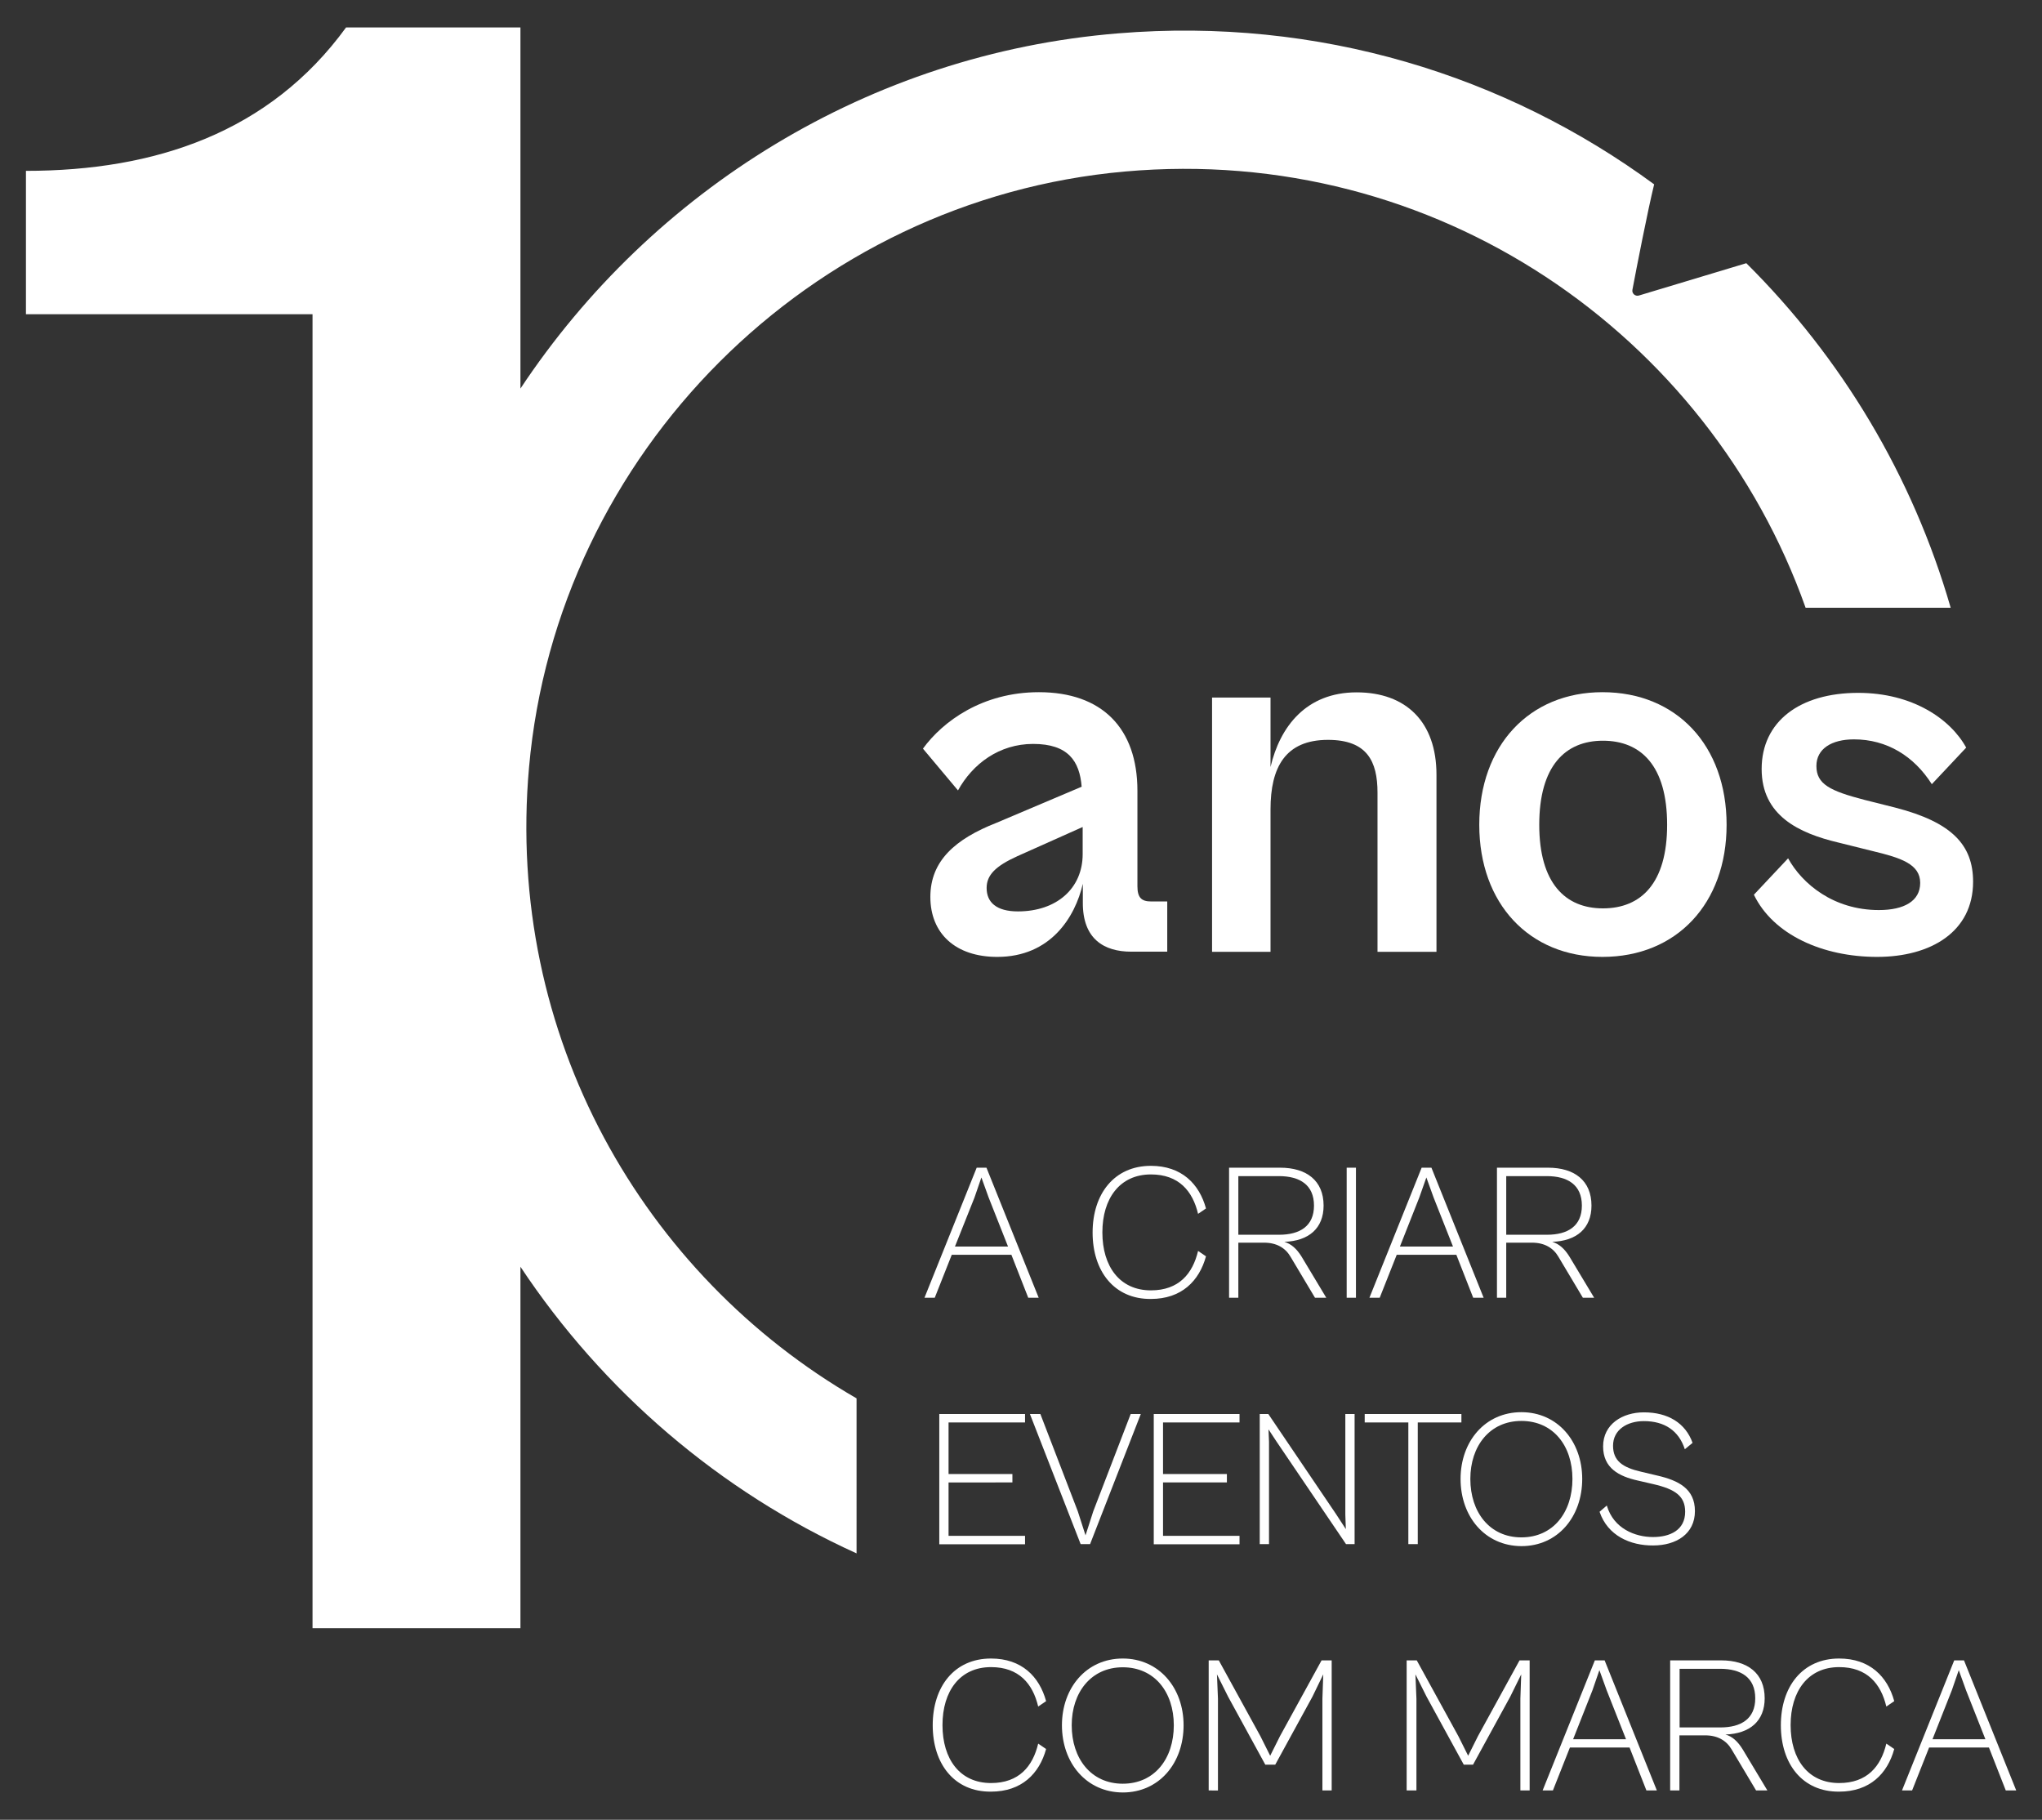 <svg xmlns="http://www.w3.org/2000/svg" xmlns:xlink="http://www.w3.org/1999/xlink" id="Layer_1" x="0px" y="0px" width="1212px" height="1080px" viewBox="0 0 1212 1080" style="enable-background:new 0 0 1212 1080;" xml:space="preserve"><rect x="0" y="0" width="1212" height="1080" fill="#333333" stroke="none"/><style type="text/css">	.st0{fill:#FFFFFF;}</style><g>	<path class="st0" d="M671.4,564.8h21.4V535h-9.6c-5.6,0-8.1-2.2-8.1-9v-56.7c0-37.2-21.1-58.5-58.5-58.5c-33.5,0-57,17.3-68.8,33.5  l20.8,24.8c8.7-15.8,24.5-27.6,44.6-27.6c20.8,0,27.6,10.2,28.8,25.4l-50.5,21.4c-24.5,9.6-39.3,22.6-39.3,44  c0,21.7,14.9,35.6,39.7,35.6c31.6,0,46.2-23.5,50.8-43.4v11.2C642.6,557.3,655.3,564.8,671.4,564.8 M604.2,540.9  c-12.7,0-18.6-5.3-18.6-13.9c0-7.7,5.3-13,18.3-18.9l38.7-17.3v16.1C642.6,527.3,627.1,540.9,604.2,540.9"></path>	<path class="st0" d="M852.6,564.8v-105c0-31.3-18-48.9-47.4-48.9c-30,0-45.5,20.4-51.1,44.3v-41.2h-34.7v150.9h34.7v-84.6  c0-24.8,8.7-41.2,34.1-41.2c23.2,0,29.4,12.7,29.4,31.3v94.5H852.6z"></path>	<path class="st0" d="M878,489.5c0,46.8,29.7,78.4,73.1,78.4c44,0,73.7-31.6,73.7-78.4c0-47.1-29.7-78.7-73.7-78.7  C907.8,410.8,878,442.4,878,489.5 M989.5,489.5c0,34.7-15.5,49.6-38.1,49.6c-22.3,0-37.8-14.9-37.8-49.6c0-35,15.5-49.9,37.8-49.9  C974,439.6,989.5,454.5,989.5,489.5"></path>	<path class="st0" d="M1124.9,479.3l-18.3-4.6c-20.4-5.3-28.5-9.3-28.5-20.1c0-10.2,9-15.8,22.3-15.8c19.5,0,35.6,9.9,46.2,26.6  l20.4-21.7c-9.3-17-31.9-32.5-64.1-32.5c-34.7,0-57.3,17-57.3,45.2c0,27.6,22,38.1,45.8,43.7l20.1,5c16.7,4,28.2,7.7,28.2,18.9  c0,10.8-9.6,16.1-24.5,16.1c-26.9,0-45.5-15.5-53.9-30.7L1041,531c11.5,23.8,40.9,36.9,73.1,36.9c31.9,0,57-14.9,57-44.6  C1171.1,501.6,1158.7,488,1124.9,479.3"></path>	<path class="st0" d="M508.4,829.9C381.8,756.8,299.8,614.7,314,455.4c16.6-186.7,167-337,353.6-353.6  c184.9-16.5,346.6,96.8,404.1,258.9h86.1c-22.6-78.4-64.9-148.5-121.3-204.5l-63.8,19.2c-2.1,0.6-4.2-1.2-3.8-3.4  c2.4-12.8,9.2-47.6,12.9-62.6C893.8,44.8,782.8,10,663.6,19.8c-147.9,12.1-276.8,93.3-354.7,210.8V16.3H205.4  c-45.4,62.4-113.4,85.1-190,85.1v85.1h170.1v779.8h123.4V751.8c49,73.8,118.1,133.2,199.5,170.1V829.9z"></path>	<g>		<path class="st0" d="M548.7,770.2l31-77.2h5.8l31,77.2h-6.2l-10-25.5h-35.4l-10.1,25.5H548.7z M566.8,739.8h31.5l-11.5-29.1   l-4.3-11.9l-4.1,11.9L566.8,739.8z"></path>		<path class="st0" d="M648.5,731.5c0-22.9,12.8-39.6,34.6-39.6c18.2,0,28.7,10.7,32.7,25.3l-4.7,3.2c-3.2-13.5-11.4-23.4-28-23.4   c-18.5,0-28.8,14.3-28.8,34.4c0,20.2,10.3,34.4,28.8,34.4c16.6,0,24.8-9.9,28-23.4l4.7,3.2c-4,14.6-14.5,25.3-32.7,25.3   C661.3,771.1,648.5,754.4,648.5,731.5z"></path>		<path class="st0" d="M729.5,770.2V693h30.3c15.6,0,25.8,7.6,25.8,22.5c0,13.5-8.8,21-23.3,21.5c4,1.2,7.3,4,10.3,8.9l14.6,24.3   h-6.7L766,745.9c-3-5.2-8.2-8.4-15.7-8.4H735v32.7H729.5z M735,698v34.8h24.2c12.3,0,20.7-5.1,20.7-17.3   c0-12.3-8.4-17.5-20.9-17.5H735z"></path>		<path class="st0" d="M799.3,770.2V693h5.5v77.2H799.3z"></path>		<path class="st0" d="M812.8,770.2l31-77.2h5.8l31,77.2h-6.2l-10-25.5h-35.4l-10.1,25.5H812.8z M830.9,739.8h31.5l-11.5-29.1   l-4.3-11.9l-4.2,11.9L830.9,739.8z"></path>		<path class="st0" d="M888.5,770.2V693h30.3c15.6,0,25.8,7.6,25.8,22.5c0,13.5-8.8,21-23.3,21.5c4,1.2,7.3,4,10.3,8.9l14.6,24.3   h-6.7L925,745.9c-3-5.2-8.2-8.4-15.7-8.4H894v32.7H888.5z M894,698v34.8h24.2c12.3,0,20.7-5.1,20.7-17.3   c0-12.3-8.4-17.5-20.9-17.5H894z"></path>	</g>	<g>		<path class="st0" d="M557.5,916.4v-77.2h50.9v5H563v30.6h37.9v5H563v31.7h45.4v5H557.5z"></path>		<path class="st0" d="M641.4,916.4l-30.1-77.2h6.2l22.2,57.7l4.6,14.3l4.6-14.3l22.2-57.7h6l-30.1,77.2H641.4z"></path>		<path class="st0" d="M684.8,916.4v-77.2h50.9v5h-45.4v30.6h37.9v5h-37.9v31.7h45.4v5H684.8z"></path>		<path class="st0" d="M747.7,916.4v-77.2h5.1l40.2,59.4l5.8,8.9l-0.3-8.6v-59.7h5.5v77.2h-5.1l-41.4-61.1l-4.6-7l0.3,7.3v60.8   H747.7z"></path>		<path class="st0" d="M835.9,916.4v-72.2H810v-5h57.4v5h-25.9v72.2H835.9z"></path>		<path class="st0" d="M866.9,877.7c0-22.2,14.5-39.6,36.1-39.6c21.5,0,36.1,17.4,36.1,39.6c0,22.5-14.5,39.9-36.1,39.9   C881.4,917.5,866.9,900.1,866.9,877.7z M933.3,877.7c0-19.6-11.4-34.4-30.3-34.4c-18.8,0-30.3,14.9-30.3,34.4   c0,19.8,11.5,34.7,30.3,34.7C921.9,912.4,933.3,897.5,933.3,877.7z"></path>		<path class="st0" d="M949.4,897.2l4.3-3.7c4,13.7,16.8,18.7,27.4,18.7c10,0,19.1-4,19.1-15c0-9.3-5.9-13.4-18.9-16.4l-9.1-2.1   c-11.3-2.5-20.7-7.4-20.7-20.3c0-13.2,11.5-20.2,24.2-20.2c14.4,0,24.7,6.4,28.9,18.1l-4.6,3.8c-3.6-11.1-12.1-16.7-24.3-16.7   c-9.9,0-18.3,5.1-18.3,14.6c0,9,5.7,12.9,16.5,15.4l9.7,2.3c12.6,2.9,22.4,7.8,22.4,21.1c0,13.6-11.2,20.4-24.8,20.4   C967.6,917.3,954.2,911.4,949.4,897.2z"></path>	</g>	<g>		<path class="st0" d="M553.6,1023.9c0-22.9,12.8-39.6,34.6-39.6c18.2,0,28.7,10.7,32.7,25.3l-4.7,3.2c-3.2-13.5-11.4-23.4-28-23.4   c-18.5,0-28.8,14.3-28.8,34.4c0,20.2,10.3,34.4,28.8,34.4c16.6,0,24.8-9.9,28-23.4l4.7,3.2c-4,14.6-14.5,25.3-32.7,25.3   C566.4,1063.5,553.6,1046.8,553.6,1023.9z"></path>		<path class="st0" d="M630.3,1023.9c0-22.2,14.5-39.6,36.1-39.6c21.5,0,36.1,17.4,36.1,39.6c0,22.5-14.5,39.9-36.1,39.9   C644.8,1063.7,630.3,1046.3,630.3,1023.9z M696.7,1023.9c0-19.6-11.4-34.4-30.3-34.4c-18.8,0-30.3,14.9-30.3,34.4   c0,19.8,11.5,34.7,30.3,34.7C685.3,1058.6,696.7,1043.7,696.7,1023.9z"></path>		<path class="st0" d="M717.4,1062.6v-77.2h6l24.7,45l5.8,11.6l5.8-11.6l24.7-45h6v77.2h-5.5v-54.5l0.5-14.4l-6.4,13.2l-22.1,40.4   H751l-22.1-40.4l-6.6-13.2l0.6,14.4v54.5H717.4z"></path>		<path class="st0" d="M834.9,1062.6v-77.2h6l24.7,45l5.8,11.6l5.8-11.6l24.7-45h6v77.2h-5.5v-54.5l0.5-14.4l-6.5,13.2l-22.1,40.4   h-5.5l-22.1-40.4l-6.6-13.2l0.6,14.4v54.5H834.9z"></path>		<path class="st0" d="M915.6,1062.6l31-77.2h5.8l31,77.2h-6.2l-10-25.5h-35.4l-10.1,25.5H915.6z M933.7,1032.2h31.4l-11.5-29.1   l-4.3-11.9l-4.1,11.9L933.7,1032.2z"></path>		<path class="st0" d="M991.3,1062.6v-77.2h30.3c15.6,0,25.8,7.6,25.8,22.5c0,13.5-8.8,21-23.3,21.5c4,1.1,7.3,4,10.3,8.9l14.6,24.3   h-6.7l-14.5-24.3c-3-5.2-8.2-8.4-15.7-8.4h-15.3v32.7H991.3z M996.9,990.4v34.8h24.2c12.3,0,20.7-5.1,20.7-17.3   c0-12.3-8.4-17.5-20.9-17.5H996.9z"></path>		<path class="st0" d="M1057,1023.9c0-22.9,12.8-39.6,34.6-39.6c18.2,0,28.7,10.7,32.7,25.3l-4.7,3.2c-3.2-13.5-11.4-23.4-28-23.4   c-18.5,0-28.8,14.3-28.8,34.4c0,20.2,10.3,34.4,28.8,34.4c16.6,0,24.8-9.9,28-23.4l4.7,3.2c-4,14.6-14.5,25.3-32.7,25.3   C1069.8,1063.5,1057,1046.8,1057,1023.9z"></path>		<path class="st0" d="M1128.9,1062.6l31-77.2h5.8l31,77.2h-6.2l-10-25.5H1145l-10.1,25.5H1128.9z M1147,1032.2h31.4l-11.5-29.1   l-4.3-11.9l-4.1,11.9L1147,1032.2z"></path>	</g></g></svg>